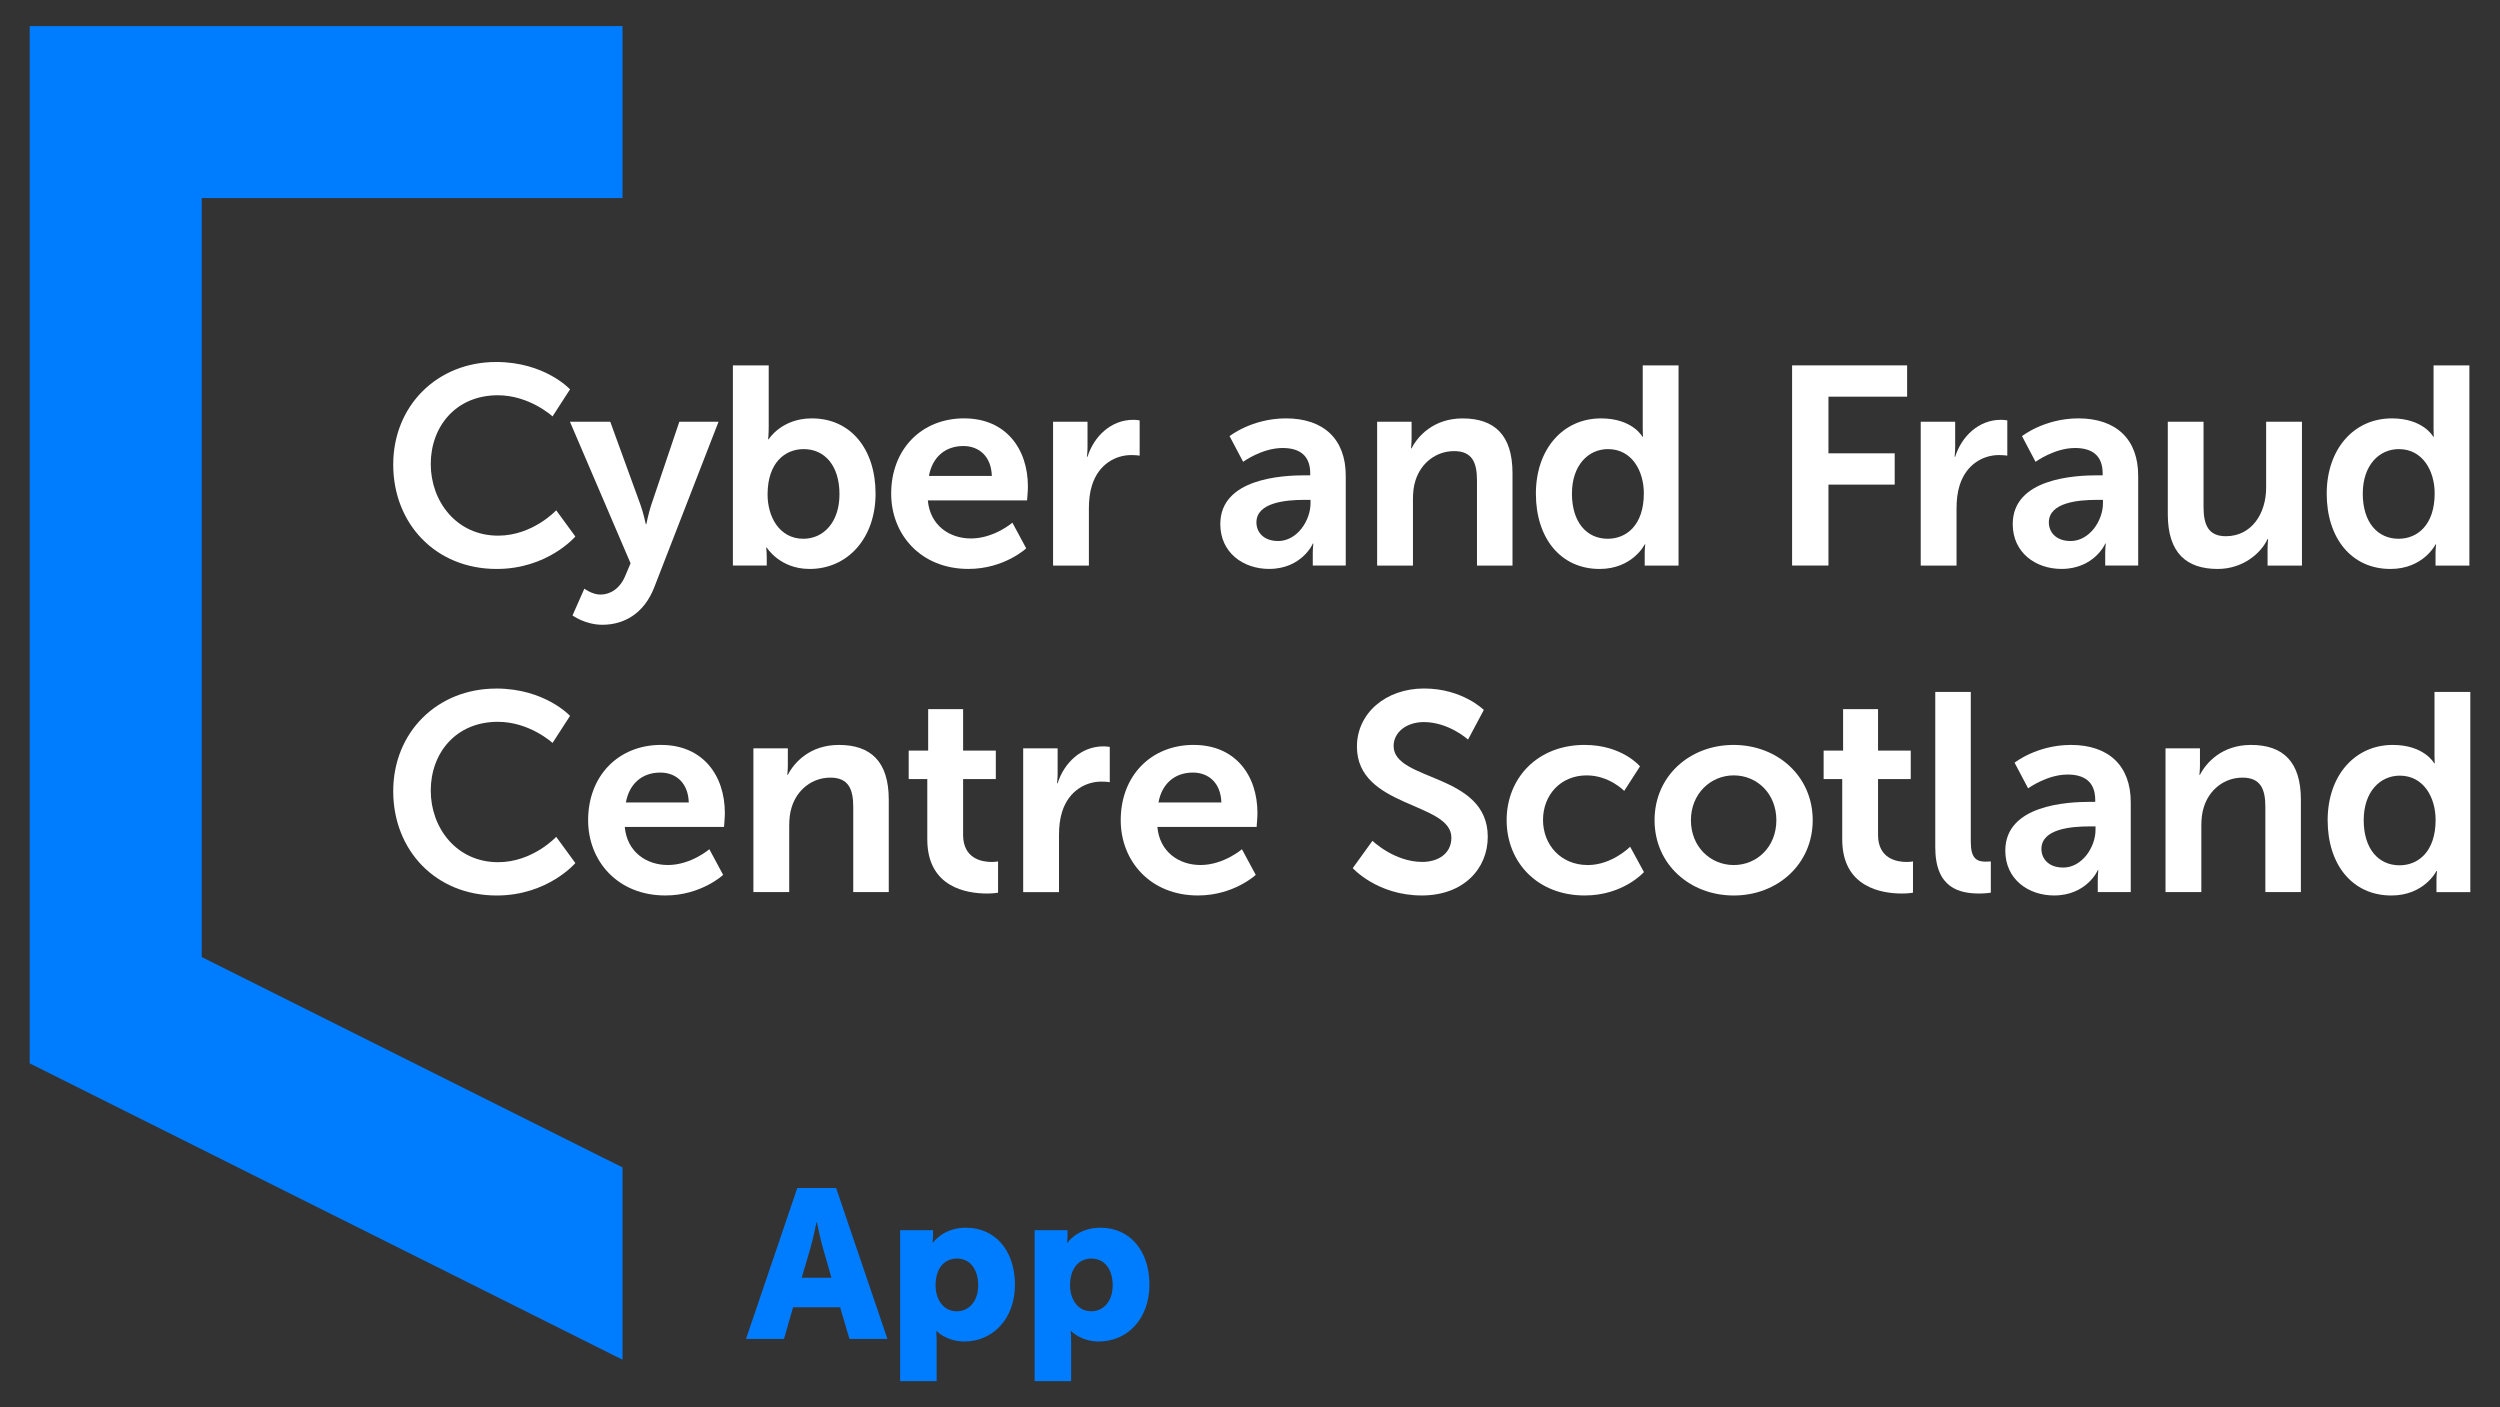 <?xml version="1.0" encoding="UTF-8"?><svg id="Layer_1" xmlns="http://www.w3.org/2000/svg" viewBox="0 0 746.15 420"><rect x="0" y="0" width="746.15" height="420" fill="#333333" stroke="none"/><defs><style>.cls-1{fill:#fff;}.cls-1,.cls-2{stroke-width:0px;}.cls-2{fill:#007dff;}</style></defs><path class="cls-2" d="m60.21,59.11h125.59s0-51.33,0-51.33H8.87s0,309.59,0,309.59l176.93,88.45v-57.39s-125.59-62.79-125.59-62.79V59.11Z"/><path class="cls-1" d="m148.08,108.04c14.56,0,22.05,8.16,22.05,8.16l-5.22,8.08s-6.82-6.31-16.32-6.31c-12.62,0-20.03,9.42-20.03,20.53s7.66,21.37,20.11,21.37c10.35,0,17.33-7.57,17.33-7.57l5.72,7.83s-8.25,9.68-23.48,9.68c-18.26,0-30.88-13.55-30.88-31.14s13.13-30.63,30.71-30.63Z"/><path class="cls-1" d="m174.4,175.69s2.36,1.77,4.8,1.77c2.95,0,5.81-1.77,7.4-5.55l1.6-3.79-18.09-42.24h12.03l9,24.74c.84,2.27,1.6,5.81,1.6,5.81h.17s.67-3.37,1.43-5.64l8.41-24.91h11.7l-19.18,49.4c-3.03,7.83-9,11.19-15.48,11.19-5.13,0-8.92-2.78-8.92-2.78l3.53-7.99Z"/><path class="cls-1" d="m218.74,109.05h10.69v18.43c0,2.1-.17,3.62-.17,3.62h.17s3.79-6.23,12.87-6.23c11.61,0,19.02,9.17,19.02,22.47s-8.33,22.47-19.69,22.47c-8.92,0-12.79-6.4-12.79-6.4h-.17s.17,1.26.17,2.95v2.44h-10.1v-59.75Zm21.04,51.75c5.89,0,10.77-4.8,10.77-13.3s-4.38-13.46-10.69-13.46c-5.55,0-10.77,4.04-10.77,13.55,0,6.65,3.53,13.21,10.69,13.21Z"/><path class="cls-1" d="m287.77,124.87c12.37,0,19.02,9,19.02,20.36,0,1.26-.25,4.12-.25,4.12h-29.62c.67,7.49,6.48,11.36,12.87,11.36,6.9,0,12.37-4.71,12.37-4.71l4.12,7.66s-6.56,6.14-17.25,6.14c-14.22,0-23.05-10.27-23.05-22.47,0-13.21,9-22.47,21.79-22.47Zm8.25,17.17c-.17-5.81-3.79-8.92-8.5-8.92-5.47,0-9.26,3.37-10.27,8.92h18.76Z"/><path class="cls-1" d="m314.31,125.88h10.27v7.41c0,1.6-.17,3.03-.17,3.03h.17c1.93-6.14,7.07-11.02,13.63-11.02,1.01,0,1.93.17,1.93.17v10.52s-1.09-.17-2.52-.17c-4.54,0-9.68,2.61-11.7,9-.67,2.1-.93,4.46-.93,6.98v17h-10.69v-42.92Z"/><path class="cls-1" d="m389.62,141.87h1.43v-.59c0-5.64-3.53-7.57-8.25-7.57-6.14,0-11.78,4.12-11.78,4.12l-4.04-7.66s6.65-5.3,16.83-5.3c11.27,0,17.84,6.23,17.84,17.08v26.84h-9.84v-3.53c0-1.68.17-3.03.17-3.03h-.17c.08,0-3.28,7.57-13.04,7.57-7.66,0-14.56-4.8-14.56-13.38,0-13.63,18.43-14.56,25.41-14.56Zm-8.16,19.61c5.64,0,9.68-6.06,9.68-11.28v-1.01h-1.85c-5.47,0-14.3.76-14.3,6.73,0,2.86,2.1,5.55,6.48,5.55Z"/><path class="cls-1" d="m411.03,125.88h10.27v4.97c0,1.6-.17,2.95-.17,2.95h.17c1.85-3.62,6.56-8.92,15.23-8.92,9.51,0,14.89,4.97,14.89,16.32v27.6h-10.6v-25.41c0-5.22-1.35-8.75-6.82-8.75s-9.93,3.62-11.53,8.75c-.59,1.77-.76,3.7-.76,5.72v19.69h-10.69v-42.92Z"/><path class="cls-1" d="m477.83,124.87c9.42,0,12.37,5.47,12.37,5.47h.17s-.08-1.09-.08-2.44v-18.85h10.69v59.75h-10.1v-3.53c0-1.6.17-2.78.17-2.78h-.17s-3.62,7.32-13.46,7.32c-11.61,0-19.02-9.17-19.02-22.47s8.08-22.47,19.44-22.47Zm2.02,35.93c5.55,0,10.77-4.04,10.77-13.55,0-6.65-3.53-13.21-10.69-13.21-5.89,0-10.77,4.8-10.77,13.3s4.38,13.46,10.69,13.46Z"/><path class="cls-1" d="m534.87,109.05h34.33v9.34h-23.48v16.91h19.77v9.34h-19.77v24.15h-10.85v-59.75Z"/><path class="cls-1" d="m573.27,125.88h10.27v7.41c0,1.6-.17,3.03-.17,3.03h.17c1.93-6.14,7.07-11.02,13.63-11.02,1.01,0,1.93.17,1.93.17v10.52s-1.09-.17-2.52-.17c-4.54,0-9.68,2.61-11.7,9-.67,2.1-.93,4.46-.93,6.98v17h-10.69v-42.92Z"/><path class="cls-1" d="m626.13,141.87h1.43v-.59c0-5.64-3.53-7.57-8.25-7.57-6.14,0-11.78,4.12-11.78,4.12l-4.04-7.66s6.65-5.3,16.83-5.3c11.27,0,17.84,6.23,17.84,17.08v26.84h-9.84v-3.53c0-1.68.17-3.03.17-3.03h-.17c.08,0-3.28,7.57-13.04,7.57-7.66,0-14.56-4.8-14.56-13.38,0-13.63,18.43-14.56,25.41-14.56Zm-8.16,19.61c5.64,0,9.68-6.06,9.68-11.28v-1.01h-1.85c-5.47,0-14.3.76-14.3,6.73,0,2.86,2.1,5.55,6.48,5.55Z"/><path class="cls-1" d="m646.98,125.88h10.69v25.41c0,5.22,1.35,8.75,6.65,8.75,7.74,0,12.03-6.82,12.03-14.47v-19.69h10.69v42.92h-10.26v-4.88c0-1.68.17-3.03.17-3.03h-.17c-2.1,4.46-7.57,8.92-14.89,8.92-9.17,0-14.89-4.63-14.89-16.33v-27.6Z"/><path class="cls-1" d="m713.86,124.87c9.42,0,12.37,5.47,12.37,5.47h.17s-.08-1.09-.08-2.44v-18.85h10.69v59.75h-10.1v-3.53c0-1.6.17-2.78.17-2.78h-.17s-3.62,7.32-13.46,7.32c-11.61,0-19.02-9.17-19.02-22.47s8.08-22.47,19.44-22.47Zm2.02,35.93c5.55,0,10.77-4.04,10.77-13.55,0-6.65-3.53-13.21-10.69-13.21-5.89,0-10.77,4.8-10.77,13.3s4.38,13.46,10.69,13.46Z"/><path class="cls-1" d="m148.08,205.5c14.56,0,22.05,8.16,22.05,8.16l-5.22,8.08s-6.82-6.31-16.32-6.31c-12.62,0-20.03,9.42-20.03,20.53s7.66,21.37,20.11,21.37c10.35,0,17.33-7.57,17.33-7.57l5.72,7.83s-8.25,9.68-23.48,9.68c-18.26,0-30.88-13.55-30.88-31.13s13.13-30.63,30.71-30.63Z"/><path class="cls-1" d="m197.32,222.33c12.37,0,19.02,9,19.02,20.36,0,1.26-.25,4.12-.25,4.12h-29.62c.67,7.49,6.48,11.36,12.87,11.36,6.9,0,12.37-4.71,12.37-4.71l4.12,7.66s-6.56,6.14-17.25,6.14c-14.22,0-23.05-10.27-23.05-22.47,0-13.21,9-22.47,21.79-22.47Zm8.25,17.17c-.17-5.81-3.79-8.92-8.5-8.92-5.47,0-9.26,3.37-10.27,8.92h18.76Z"/><path class="cls-1" d="m224.87,223.34h10.27v4.97c0,1.6-.17,2.94-.17,2.94h.17c1.85-3.62,6.56-8.92,15.23-8.92,9.51,0,14.89,4.96,14.89,16.32v27.6h-10.6v-25.41c0-5.22-1.35-8.75-6.82-8.75s-9.93,3.62-11.53,8.75c-.59,1.77-.76,3.7-.76,5.72v19.69h-10.69v-42.92Z"/><path class="cls-1" d="m276.76,232.52h-5.55v-8.5h5.81v-12.37h10.43v12.37h9.76v8.5h-9.76v16.66c0,7.07,5.55,8.08,8.5,8.08,1.18,0,1.93-.17,1.93-.17v9.34s-1.26.25-3.28.25c-5.97,0-17.84-1.77-17.84-16.16v-18.01Z"/><path class="cls-1" d="m305.39,223.34h10.27v7.41c0,1.6-.17,3.03-.17,3.03h.17c1.93-6.14,7.07-11.02,13.63-11.02,1.01,0,1.93.17,1.93.17v10.52s-1.09-.17-2.52-.17c-4.54,0-9.68,2.61-11.7,9-.67,2.1-.93,4.46-.93,6.98v17h-10.69v-42.92Z"/><path class="cls-1" d="m356.28,222.33c12.37,0,19.02,9,19.02,20.36,0,1.26-.25,4.12-.25,4.12h-29.62c.67,7.49,6.48,11.36,12.87,11.36,6.9,0,12.37-4.71,12.37-4.71l4.12,7.66s-6.56,6.14-17.25,6.14c-14.22,0-23.05-10.27-23.05-22.47,0-13.21,9-22.47,21.79-22.47Zm8.25,17.17c-.17-5.81-3.79-8.92-8.5-8.92-5.47,0-9.26,3.37-10.27,8.92h18.76Z"/><path class="cls-1" d="m409.62,250.94s6.48,6.31,14.89,6.31c4.54,0,8.67-2.36,8.67-7.24,0-10.69-28.19-8.84-28.19-27.18,0-9.93,8.58-17.34,20.03-17.34s17.84,6.4,17.84,6.4l-4.71,8.84s-5.72-5.22-13.21-5.22c-5.05,0-9,2.95-9,7.15,0,10.6,28.1,7.99,28.1,27.1,0,9.51-7.24,17.5-19.69,17.5-13.29,0-20.61-8.16-20.61-8.16l5.89-8.16Z"/><path class="cls-1" d="m472.98,222.33c11.19,0,16.49,6.4,16.49,6.4l-4.71,7.32s-4.46-4.63-11.19-4.63c-7.91,0-13.04,5.97-13.04,13.3s5.22,13.46,13.38,13.46c7.24,0,12.62-5.47,12.62-5.47l4.12,7.57s-6.14,6.98-17.67,6.98c-14.22,0-23.31-10.01-23.31-22.47s9.09-22.47,23.31-22.47Z"/><path class="cls-1" d="m517.38,222.33c13.13,0,23.64,9.34,23.64,22.47s-10.52,22.47-23.56,22.47-23.64-9.26-23.64-22.47,10.52-22.47,23.56-22.47Zm.08,35.85c6.9,0,12.71-5.39,12.71-13.38s-5.81-13.38-12.71-13.38-12.79,5.47-12.79,13.38,5.81,13.38,12.79,13.38Z"/><path class="cls-1" d="m549.83,232.52h-5.55v-8.5h5.81v-12.37h10.43v12.37h9.76v8.5h-9.76v16.66c0,7.07,5.55,8.08,8.5,8.08,1.18,0,1.93-.17,1.93-.17v9.34s-1.26.25-3.28.25c-5.97,0-17.84-1.77-17.84-16.16v-18.01Z"/><path class="cls-1" d="m577.6,206.51h10.6v44.77c0,4.71,1.6,5.89,4.38,5.89.84,0,1.6-.08,1.6-.08v9.34s-1.6.25-3.37.25c-5.89,0-13.21-1.51-13.21-13.8v-46.37Z"/><path class="cls-1" d="m623.91,239.33h1.43v-.59c0-5.64-3.53-7.57-8.25-7.57-6.14,0-11.78,4.12-11.78,4.12l-4.04-7.66s6.65-5.3,16.83-5.3c11.27,0,17.84,6.23,17.84,17.08v26.84h-9.84v-3.53c0-1.68.17-3.03.17-3.03h-.17c.08,0-3.28,7.57-13.04,7.57-7.66,0-14.56-4.8-14.56-13.38,0-13.63,18.43-14.56,25.41-14.56Zm-8.16,19.61c5.64,0,9.68-6.06,9.68-11.28v-1.01h-1.85c-5.47,0-14.3.76-14.3,6.73,0,2.86,2.1,5.55,6.48,5.55Z"/><path class="cls-1" d="m646.33,223.34h10.27v4.97c0,1.6-.17,2.94-.17,2.94h.17c1.85-3.62,6.56-8.92,15.23-8.92,9.51,0,14.89,4.96,14.89,16.32v27.6h-10.6v-25.41c0-5.22-1.35-8.75-6.82-8.75s-9.93,3.62-11.53,8.75c-.59,1.77-.76,3.7-.76,5.72v19.69h-10.69v-42.92Z"/><path class="cls-1" d="m714.14,222.33c9.42,0,12.37,5.47,12.37,5.47h.17s-.08-1.09-.08-2.44v-18.85h10.69v59.75h-10.1v-3.53c0-1.6.17-2.78.17-2.78h-.17s-3.62,7.32-13.46,7.32c-11.61,0-19.02-9.17-19.02-22.47s8.08-22.47,19.44-22.47Zm2.02,35.93c5.55,0,10.77-4.04,10.77-13.55,0-6.65-3.53-13.21-10.69-13.21-5.89,0-10.77,4.8-10.77,13.3s4.38,13.46,10.69,13.46Z"/><path class="cls-2" d="m250.75,390.17h-14.05l-2.71,9.45h-11.34l15.31-45.05h11.59l15.31,45.05h-11.34l-2.77-9.45Zm-7.06-25.33s-1.01,4.92-1.83,7.75l-2.58,8.76h8.88l-2.52-8.76c-.82-2.84-1.83-7.75-1.83-7.75h-.13Z"/><path class="cls-2" d="m268.64,367.17h9.83v1.64c0,1.07-.13,2.08-.13,2.08h.13s2.96-4.47,9.83-4.47c8.82,0,14.62,6.93,14.62,17.01s-6.49,16.95-15.12,16.95c-5.29,0-8.25-3.09-8.25-3.09h-.13s.13,1.13.13,2.77v12.16h-10.9v-45.05Zm16.95,24.2c3.4,0,6.36-2.77,6.36-7.75s-2.58-8-6.36-8c-3.28,0-6.36,2.39-6.36,8,0,3.91,2.08,7.75,6.36,7.75Z"/><path class="cls-2" d="m308.78,367.17h9.83v1.64c0,1.07-.13,2.08-.13,2.08h.13s2.96-4.47,9.83-4.47c8.82,0,14.62,6.93,14.62,17.01s-6.49,16.95-15.12,16.95c-5.29,0-8.25-3.09-8.25-3.09h-.13s.13,1.13.13,2.77v12.16h-10.9v-45.05Zm16.95,24.2c3.4,0,6.36-2.77,6.36-7.75s-2.58-8-6.36-8c-3.28,0-6.36,2.39-6.36,8,0,3.91,2.08,7.75,6.36,7.75Z"/></svg>